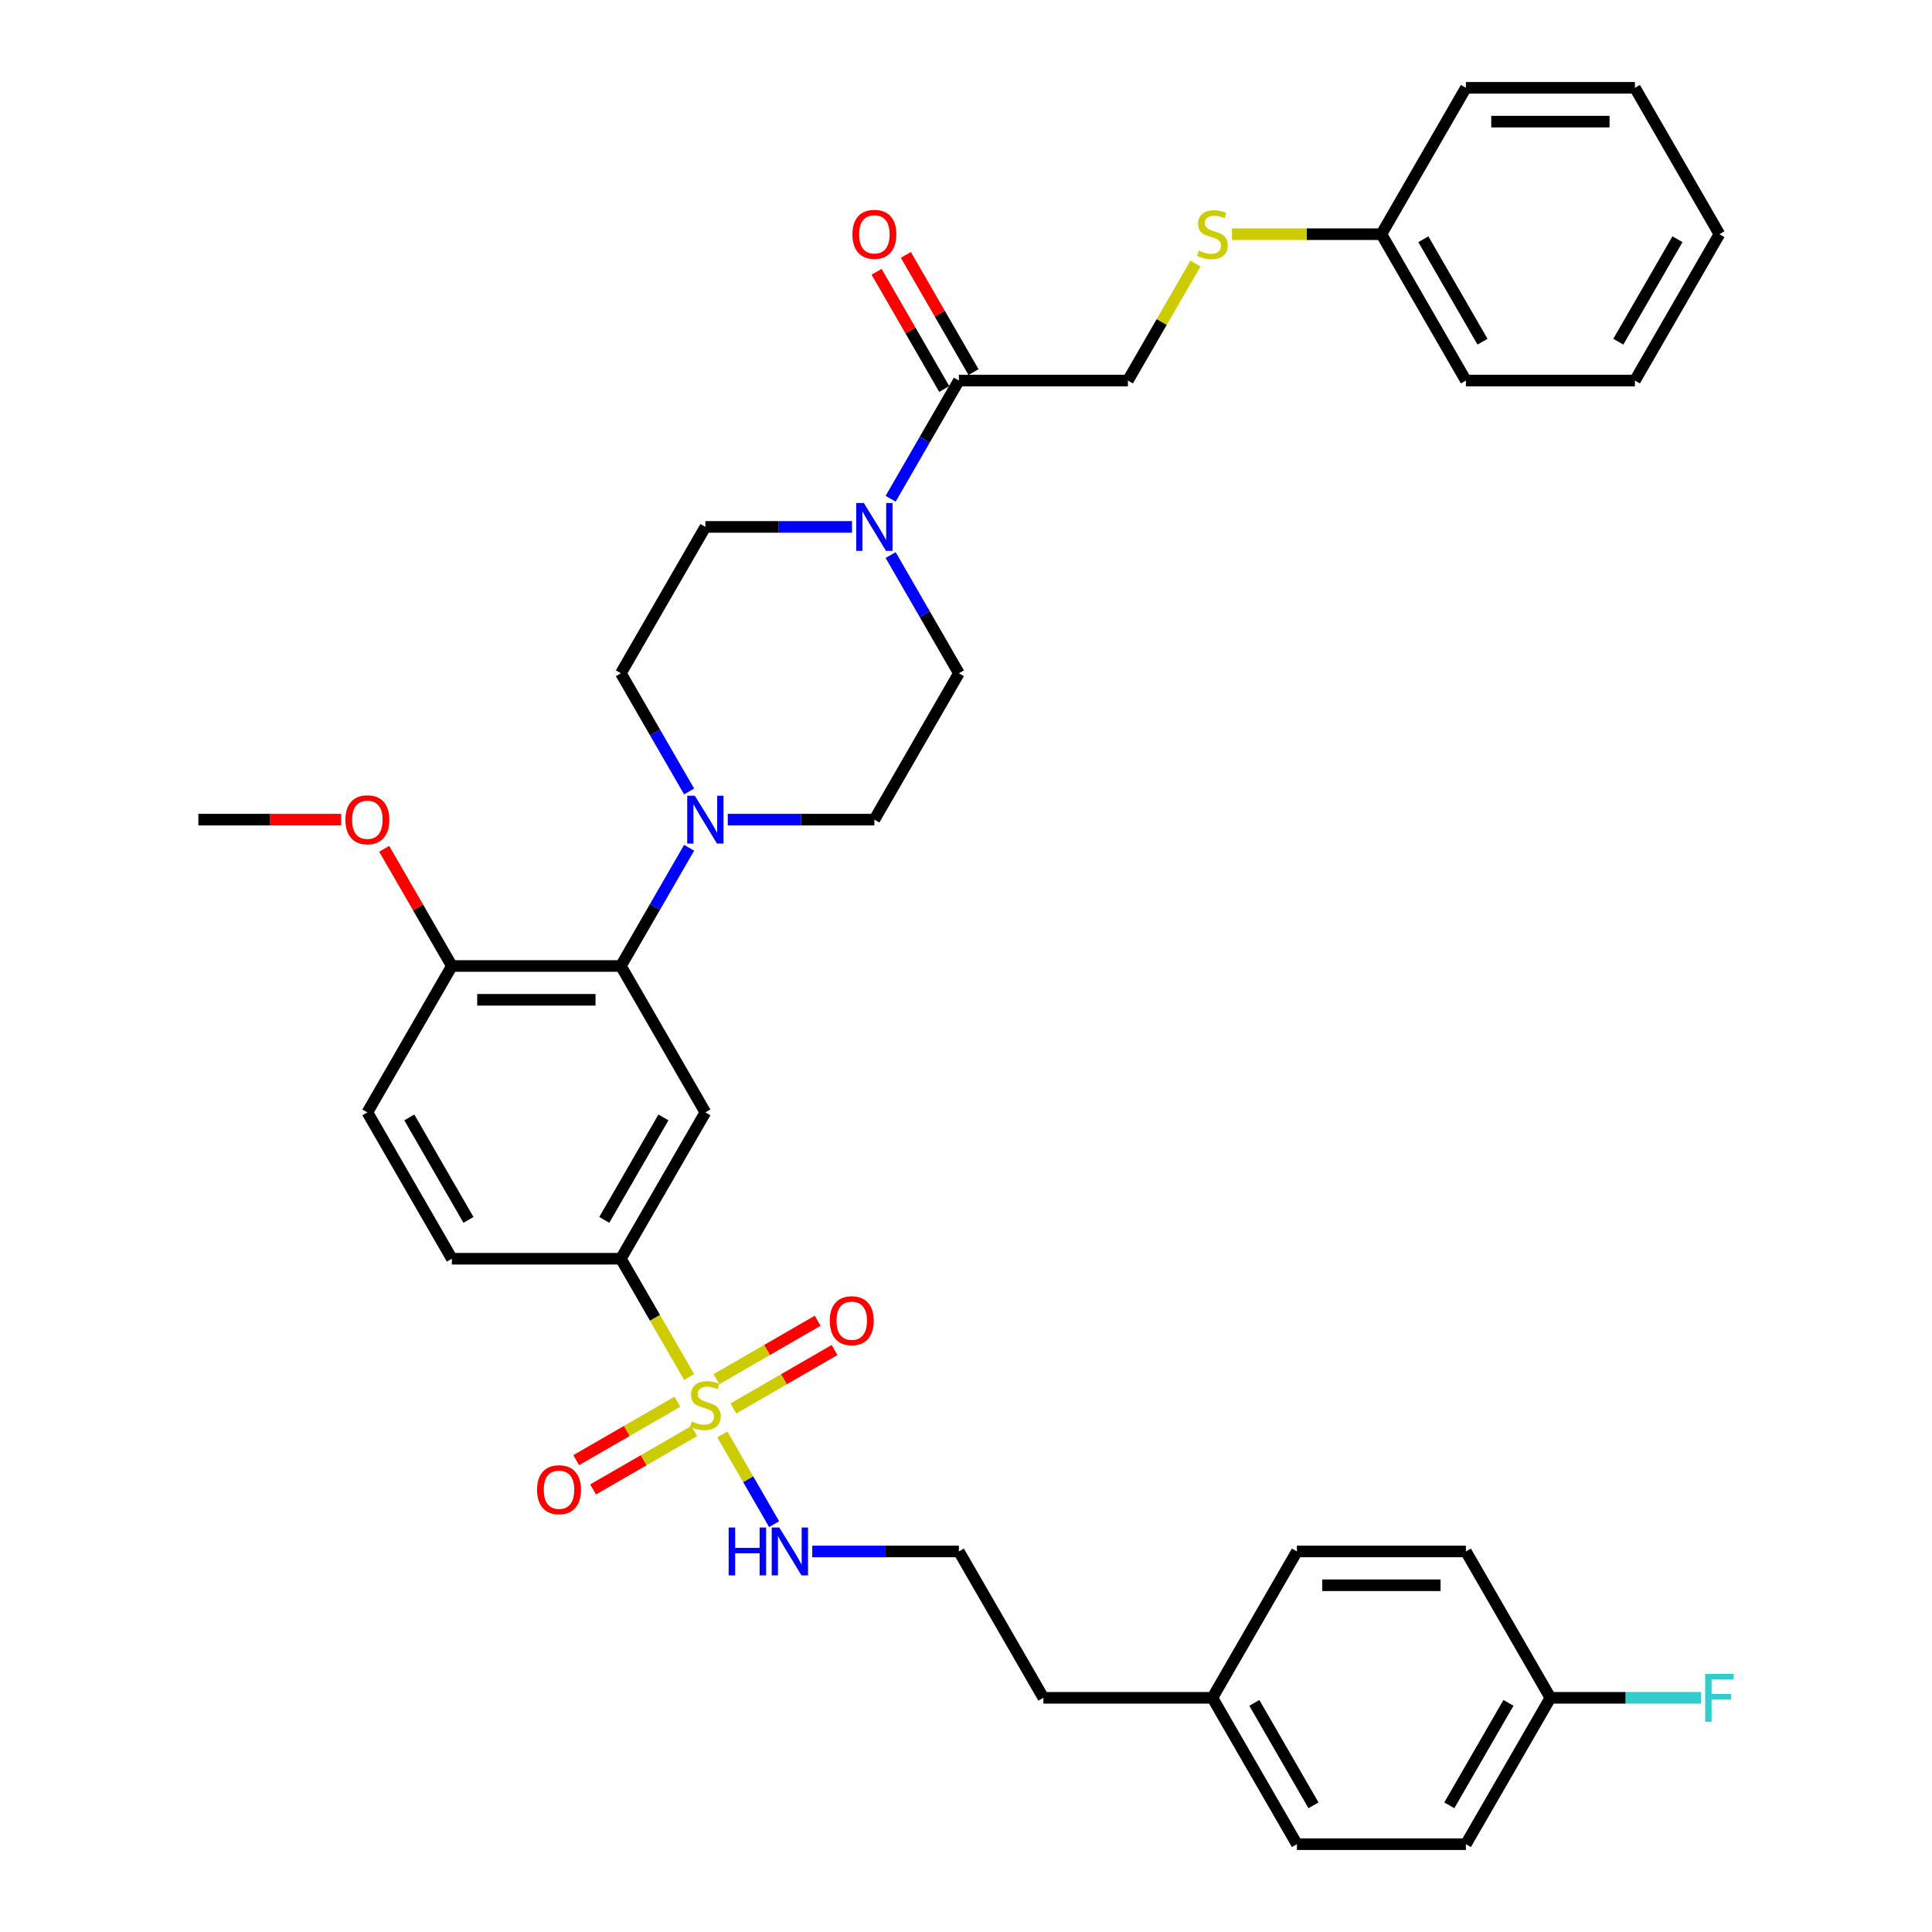 <?xml version='1.0' encoding='iso-8859-1'?>
<svg version='1.1' baseProfile='full'
              xmlns='http://www.w3.org/2000/svg'
                      xmlns:rdkit='http://www.rdkit.org/xml'
                      xmlns:xlink='http://www.w3.org/1999/xlink'
                  xml:space='preserve'
width='1000px' height='1000px' viewBox='0 0 1000 1000'>
<!-- END OF HEADER -->
<rect style='opacity:1.0;fill:#FFFFFF;stroke:none' width='1000' height='1000' x='0' y='0'> </rect>
<path class='bond-0' d='M 321.363,651.515 L 365.101,575.758' style='fill:none;fill-rule:evenodd;stroke:#000000;stroke-width:6px;stroke-linecap:butt;stroke-linejoin:miter;stroke-opacity:1' />
<path class='bond-0' d='M 312.772,631.404 L 343.389,578.373' style='fill:none;fill-rule:evenodd;stroke:#000000;stroke-width:6px;stroke-linecap:butt;stroke-linejoin:miter;stroke-opacity:1' />
<path class='bond-1' d='M 321.363,651.515 L 233.885,651.515' style='fill:none;fill-rule:evenodd;stroke:#000000;stroke-width:6px;stroke-linecap:butt;stroke-linejoin:miter;stroke-opacity:1' />
<path class='bond-2' d='M 321.363,651.515 L 339.035,682.125' style='fill:none;fill-rule:evenodd;stroke:#000000;stroke-width:6px;stroke-linecap:butt;stroke-linejoin:miter;stroke-opacity:1' />
<path class='bond-2' d='M 339.035,682.125 L 356.707,712.734' style='fill:none;fill-rule:evenodd;stroke:#CCCC00;stroke-width:6px;stroke-linecap:butt;stroke-linejoin:miter;stroke-opacity:1' />
<path class='bond-3' d='M 365.101,575.758 L 321.363,500' style='fill:none;fill-rule:evenodd;stroke:#000000;stroke-width:6px;stroke-linecap:butt;stroke-linejoin:miter;stroke-opacity:1' />
<path class='bond-4' d='M 321.363,500 L 233.885,500' style='fill:none;fill-rule:evenodd;stroke:#000000;stroke-width:6px;stroke-linecap:butt;stroke-linejoin:miter;stroke-opacity:1' />
<path class='bond-4' d='M 308.241,517.495 L 247.007,517.495' style='fill:none;fill-rule:evenodd;stroke:#000000;stroke-width:6px;stroke-linecap:butt;stroke-linejoin:miter;stroke-opacity:1' />
<path class='bond-5' d='M 321.363,500 L 339.025,469.408' style='fill:none;fill-rule:evenodd;stroke:#000000;stroke-width:6px;stroke-linecap:butt;stroke-linejoin:miter;stroke-opacity:1' />
<path class='bond-5' d='M 339.025,469.408 L 356.687,438.816' style='fill:none;fill-rule:evenodd;stroke:#0000FF;stroke-width:6px;stroke-linecap:butt;stroke-linejoin:miter;stroke-opacity:1' />
<path class='bond-6' d='M 233.885,500 L 190.147,575.758' style='fill:none;fill-rule:evenodd;stroke:#000000;stroke-width:6px;stroke-linecap:butt;stroke-linejoin:miter;stroke-opacity:1' />
<path class='bond-7' d='M 233.885,500 L 216.375,469.671' style='fill:none;fill-rule:evenodd;stroke:#000000;stroke-width:6px;stroke-linecap:butt;stroke-linejoin:miter;stroke-opacity:1' />
<path class='bond-7' d='M 216.375,469.671 L 198.864,439.341' style='fill:none;fill-rule:evenodd;stroke:#FF0000;stroke-width:6px;stroke-linecap:butt;stroke-linejoin:miter;stroke-opacity:1' />
<path class='bond-8' d='M 190.147,575.758 L 233.885,651.515' style='fill:none;fill-rule:evenodd;stroke:#000000;stroke-width:6px;stroke-linecap:butt;stroke-linejoin:miter;stroke-opacity:1' />
<path class='bond-8' d='M 211.859,578.373 L 242.476,631.404' style='fill:none;fill-rule:evenodd;stroke:#000000;stroke-width:6px;stroke-linecap:butt;stroke-linejoin:miter;stroke-opacity:1' />
<path class='bond-9' d='M 350.597,725.545 L 324.417,740.661' style='fill:none;fill-rule:evenodd;stroke:#CCCC00;stroke-width:6px;stroke-linecap:butt;stroke-linejoin:miter;stroke-opacity:1' />
<path class='bond-9' d='M 324.417,740.661 L 298.236,755.776' style='fill:none;fill-rule:evenodd;stroke:#FF0000;stroke-width:6px;stroke-linecap:butt;stroke-linejoin:miter;stroke-opacity:1' />
<path class='bond-9' d='M 359.345,740.697 L 333.165,755.812' style='fill:none;fill-rule:evenodd;stroke:#CCCC00;stroke-width:6px;stroke-linecap:butt;stroke-linejoin:miter;stroke-opacity:1' />
<path class='bond-9' d='M 333.165,755.812 L 306.984,770.928' style='fill:none;fill-rule:evenodd;stroke:#FF0000;stroke-width:6px;stroke-linecap:butt;stroke-linejoin:miter;stroke-opacity:1' />
<path class='bond-10' d='M 373.879,742.476 L 387.279,765.686' style='fill:none;fill-rule:evenodd;stroke:#CCCC00;stroke-width:6px;stroke-linecap:butt;stroke-linejoin:miter;stroke-opacity:1' />
<path class='bond-10' d='M 387.279,765.686 L 400.679,788.895' style='fill:none;fill-rule:evenodd;stroke:#0000FF;stroke-width:6px;stroke-linecap:butt;stroke-linejoin:miter;stroke-opacity:1' />
<path class='bond-11' d='M 379.605,729 L 405.786,713.885' style='fill:none;fill-rule:evenodd;stroke:#CCCC00;stroke-width:6px;stroke-linecap:butt;stroke-linejoin:miter;stroke-opacity:1' />
<path class='bond-11' d='M 405.786,713.885 L 431.966,698.769' style='fill:none;fill-rule:evenodd;stroke:#FF0000;stroke-width:6px;stroke-linecap:butt;stroke-linejoin:miter;stroke-opacity:1' />
<path class='bond-11' d='M 370.857,713.848 L 397.038,698.733' style='fill:none;fill-rule:evenodd;stroke:#CCCC00;stroke-width:6px;stroke-linecap:butt;stroke-linejoin:miter;stroke-opacity:1' />
<path class='bond-11' d='M 397.038,698.733 L 423.218,683.618' style='fill:none;fill-rule:evenodd;stroke:#FF0000;stroke-width:6px;stroke-linecap:butt;stroke-linejoin:miter;stroke-opacity:1' />
<path class='bond-12' d='M 420.422,803.03 L 458.37,803.03' style='fill:none;fill-rule:evenodd;stroke:#0000FF;stroke-width:6px;stroke-linecap:butt;stroke-linejoin:miter;stroke-opacity:1' />
<path class='bond-12' d='M 458.37,803.03 L 496.317,803.03' style='fill:none;fill-rule:evenodd;stroke:#000000;stroke-width:6px;stroke-linecap:butt;stroke-linejoin:miter;stroke-opacity:1' />
<path class='bond-13' d='M 176.588,424.242 L 139.628,424.242' style='fill:none;fill-rule:evenodd;stroke:#FF0000;stroke-width:6px;stroke-linecap:butt;stroke-linejoin:miter;stroke-opacity:1' />
<path class='bond-13' d='M 139.628,424.242 L 102.669,424.242' style='fill:none;fill-rule:evenodd;stroke:#000000;stroke-width:6px;stroke-linecap:butt;stroke-linejoin:miter;stroke-opacity:1' />
<path class='bond-14' d='M 376.683,424.242 L 414.631,424.242' style='fill:none;fill-rule:evenodd;stroke:#0000FF;stroke-width:6px;stroke-linecap:butt;stroke-linejoin:miter;stroke-opacity:1' />
<path class='bond-14' d='M 414.631,424.242 L 452.579,424.242' style='fill:none;fill-rule:evenodd;stroke:#000000;stroke-width:6px;stroke-linecap:butt;stroke-linejoin:miter;stroke-opacity:1' />
<path class='bond-15' d='M 356.687,409.669 L 339.025,379.077' style='fill:none;fill-rule:evenodd;stroke:#0000FF;stroke-width:6px;stroke-linecap:butt;stroke-linejoin:miter;stroke-opacity:1' />
<path class='bond-15' d='M 339.025,379.077 L 321.363,348.485' style='fill:none;fill-rule:evenodd;stroke:#000000;stroke-width:6px;stroke-linecap:butt;stroke-linejoin:miter;stroke-opacity:1' />
<path class='bond-16' d='M 452.579,424.242 L 496.317,348.485' style='fill:none;fill-rule:evenodd;stroke:#000000;stroke-width:6px;stroke-linecap:butt;stroke-linejoin:miter;stroke-opacity:1' />
<path class='bond-17' d='M 496.317,348.485 L 478.655,317.893' style='fill:none;fill-rule:evenodd;stroke:#000000;stroke-width:6px;stroke-linecap:butt;stroke-linejoin:miter;stroke-opacity:1' />
<path class='bond-17' d='M 478.655,317.893 L 460.993,287.301' style='fill:none;fill-rule:evenodd;stroke:#0000FF;stroke-width:6px;stroke-linecap:butt;stroke-linejoin:miter;stroke-opacity:1' />
<path class='bond-18' d='M 440.997,272.727 L 403.049,272.727' style='fill:none;fill-rule:evenodd;stroke:#0000FF;stroke-width:6px;stroke-linecap:butt;stroke-linejoin:miter;stroke-opacity:1' />
<path class='bond-18' d='M 403.049,272.727 L 365.101,272.727' style='fill:none;fill-rule:evenodd;stroke:#000000;stroke-width:6px;stroke-linecap:butt;stroke-linejoin:miter;stroke-opacity:1' />
<path class='bond-19' d='M 460.993,258.154 L 478.655,227.562' style='fill:none;fill-rule:evenodd;stroke:#0000FF;stroke-width:6px;stroke-linecap:butt;stroke-linejoin:miter;stroke-opacity:1' />
<path class='bond-19' d='M 478.655,227.562 L 496.317,196.97' style='fill:none;fill-rule:evenodd;stroke:#000000;stroke-width:6px;stroke-linecap:butt;stroke-linejoin:miter;stroke-opacity:1' />
<path class='bond-20' d='M 365.101,272.727 L 321.363,348.485' style='fill:none;fill-rule:evenodd;stroke:#000000;stroke-width:6px;stroke-linecap:butt;stroke-linejoin:miter;stroke-opacity:1' />
<path class='bond-21' d='M 503.893,192.596 L 486.382,162.266' style='fill:none;fill-rule:evenodd;stroke:#000000;stroke-width:6px;stroke-linecap:butt;stroke-linejoin:miter;stroke-opacity:1' />
<path class='bond-21' d='M 486.382,162.266 L 468.871,131.937' style='fill:none;fill-rule:evenodd;stroke:#FF0000;stroke-width:6px;stroke-linecap:butt;stroke-linejoin:miter;stroke-opacity:1' />
<path class='bond-21' d='M 488.741,201.344 L 471.231,171.014' style='fill:none;fill-rule:evenodd;stroke:#000000;stroke-width:6px;stroke-linecap:butt;stroke-linejoin:miter;stroke-opacity:1' />
<path class='bond-21' d='M 471.231,171.014 L 453.72,140.685' style='fill:none;fill-rule:evenodd;stroke:#FF0000;stroke-width:6px;stroke-linecap:butt;stroke-linejoin:miter;stroke-opacity:1' />
<path class='bond-22' d='M 496.317,196.97 L 583.795,196.97' style='fill:none;fill-rule:evenodd;stroke:#000000;stroke-width:6px;stroke-linecap:butt;stroke-linejoin:miter;stroke-opacity:1' />
<path class='bond-23' d='M 715.01,121.212 L 676.337,121.212' style='fill:none;fill-rule:evenodd;stroke:#000000;stroke-width:6px;stroke-linecap:butt;stroke-linejoin:miter;stroke-opacity:1' />
<path class='bond-23' d='M 676.337,121.212 L 637.663,121.212' style='fill:none;fill-rule:evenodd;stroke:#CCCC00;stroke-width:6px;stroke-linecap:butt;stroke-linejoin:miter;stroke-opacity:1' />
<path class='bond-24' d='M 715.01,121.212 L 758.749,196.97' style='fill:none;fill-rule:evenodd;stroke:#000000;stroke-width:6px;stroke-linecap:butt;stroke-linejoin:miter;stroke-opacity:1' />
<path class='bond-24' d='M 736.723,123.828 L 767.34,176.858' style='fill:none;fill-rule:evenodd;stroke:#000000;stroke-width:6px;stroke-linecap:butt;stroke-linejoin:miter;stroke-opacity:1' />
<path class='bond-25' d='M 715.01,121.212 L 758.749,45.455' style='fill:none;fill-rule:evenodd;stroke:#000000;stroke-width:6px;stroke-linecap:butt;stroke-linejoin:miter;stroke-opacity:1' />
<path class='bond-26' d='M 618.755,136.416 L 601.275,166.693' style='fill:none;fill-rule:evenodd;stroke:#CCCC00;stroke-width:6px;stroke-linecap:butt;stroke-linejoin:miter;stroke-opacity:1' />
<path class='bond-26' d='M 601.275,166.693 L 583.795,196.97' style='fill:none;fill-rule:evenodd;stroke:#000000;stroke-width:6px;stroke-linecap:butt;stroke-linejoin:miter;stroke-opacity:1' />
<path class='bond-27' d='M 758.749,196.97 L 846.226,196.97' style='fill:none;fill-rule:evenodd;stroke:#000000;stroke-width:6px;stroke-linecap:butt;stroke-linejoin:miter;stroke-opacity:1' />
<path class='bond-28' d='M 496.317,803.03 L 540.056,878.788' style='fill:none;fill-rule:evenodd;stroke:#000000;stroke-width:6px;stroke-linecap:butt;stroke-linejoin:miter;stroke-opacity:1' />
<path class='bond-29' d='M 540.056,878.788 L 627.533,878.788' style='fill:none;fill-rule:evenodd;stroke:#000000;stroke-width:6px;stroke-linecap:butt;stroke-linejoin:miter;stroke-opacity:1' />
<path class='bond-30' d='M 627.533,878.788 L 671.272,954.545' style='fill:none;fill-rule:evenodd;stroke:#000000;stroke-width:6px;stroke-linecap:butt;stroke-linejoin:miter;stroke-opacity:1' />
<path class='bond-30' d='M 649.245,881.404 L 679.863,934.434' style='fill:none;fill-rule:evenodd;stroke:#000000;stroke-width:6px;stroke-linecap:butt;stroke-linejoin:miter;stroke-opacity:1' />
<path class='bond-31' d='M 627.533,878.788 L 671.272,803.03' style='fill:none;fill-rule:evenodd;stroke:#000000;stroke-width:6px;stroke-linecap:butt;stroke-linejoin:miter;stroke-opacity:1' />
<path class='bond-32' d='M 671.272,954.545 L 758.749,954.545' style='fill:none;fill-rule:evenodd;stroke:#000000;stroke-width:6px;stroke-linecap:butt;stroke-linejoin:miter;stroke-opacity:1' />
<path class='bond-33' d='M 758.749,954.545 L 802.488,878.788' style='fill:none;fill-rule:evenodd;stroke:#000000;stroke-width:6px;stroke-linecap:butt;stroke-linejoin:miter;stroke-opacity:1' />
<path class='bond-33' d='M 750.158,934.434 L 780.775,881.404' style='fill:none;fill-rule:evenodd;stroke:#000000;stroke-width:6px;stroke-linecap:butt;stroke-linejoin:miter;stroke-opacity:1' />
<path class='bond-34' d='M 802.488,878.788 L 758.749,803.03' style='fill:none;fill-rule:evenodd;stroke:#000000;stroke-width:6px;stroke-linecap:butt;stroke-linejoin:miter;stroke-opacity:1' />
<path class='bond-35' d='M 802.488,878.788 L 841.45,878.788' style='fill:none;fill-rule:evenodd;stroke:#000000;stroke-width:6px;stroke-linecap:butt;stroke-linejoin:miter;stroke-opacity:1' />
<path class='bond-35' d='M 841.45,878.788 L 880.413,878.788' style='fill:none;fill-rule:evenodd;stroke:#33CCCC;stroke-width:6px;stroke-linecap:butt;stroke-linejoin:miter;stroke-opacity:1' />
<path class='bond-36' d='M 758.749,803.03 L 671.272,803.03' style='fill:none;fill-rule:evenodd;stroke:#000000;stroke-width:6px;stroke-linecap:butt;stroke-linejoin:miter;stroke-opacity:1' />
<path class='bond-36' d='M 745.628,820.526 L 684.393,820.526' style='fill:none;fill-rule:evenodd;stroke:#000000;stroke-width:6px;stroke-linecap:butt;stroke-linejoin:miter;stroke-opacity:1' />
<path class='bond-37' d='M 758.749,45.455 L 846.226,45.455' style='fill:none;fill-rule:evenodd;stroke:#000000;stroke-width:6px;stroke-linecap:butt;stroke-linejoin:miter;stroke-opacity:1' />
<path class='bond-37' d='M 771.871,62.95 L 833.105,62.95' style='fill:none;fill-rule:evenodd;stroke:#000000;stroke-width:6px;stroke-linecap:butt;stroke-linejoin:miter;stroke-opacity:1' />
<path class='bond-38' d='M 846.226,196.97 L 889.965,121.212' style='fill:none;fill-rule:evenodd;stroke:#000000;stroke-width:6px;stroke-linecap:butt;stroke-linejoin:miter;stroke-opacity:1' />
<path class='bond-38' d='M 837.636,176.858 L 868.253,123.828' style='fill:none;fill-rule:evenodd;stroke:#000000;stroke-width:6px;stroke-linecap:butt;stroke-linejoin:miter;stroke-opacity:1' />
<path class='bond-39' d='M 846.226,45.455 L 889.965,121.212' style='fill:none;fill-rule:evenodd;stroke:#000000;stroke-width:6px;stroke-linecap:butt;stroke-linejoin:miter;stroke-opacity:1' />
<path  class='atom-6' d='M 358.103 735.776
Q 358.383 735.88, 359.538 736.37
Q 360.692 736.86, 361.952 737.175
Q 363.247 737.455, 364.506 737.455
Q 366.851 737.455, 368.215 736.335
Q 369.58 735.181, 369.58 733.186
Q 369.58 731.822, 368.88 730.982
Q 368.215 730.142, 367.166 729.687
Q 366.116 729.232, 364.366 728.707
Q 362.162 728.043, 360.832 727.413
Q 359.538 726.783, 358.593 725.453
Q 357.683 724.124, 357.683 721.884
Q 357.683 718.77, 359.783 716.845
Q 361.917 714.921, 366.116 714.921
Q 368.985 714.921, 372.239 716.286
L 371.435 718.98
Q 368.46 717.755, 366.221 717.755
Q 363.807 717.755, 362.477 718.77
Q 361.147 719.75, 361.182 721.464
Q 361.182 722.794, 361.847 723.599
Q 362.547 724.403, 363.527 724.858
Q 364.541 725.313, 366.221 725.838
Q 368.46 726.538, 369.79 727.238
Q 371.12 727.938, 372.064 729.372
Q 373.044 730.772, 373.044 733.186
Q 373.044 736.615, 370.735 738.47
Q 368.46 740.289, 364.646 740.289
Q 362.442 740.289, 360.762 739.799
Q 359.118 739.345, 357.158 738.54
L 358.103 735.776
' fill='#CCCC00'/>
<path  class='atom-7' d='M 277.972 771.081
Q 277.972 765.133, 280.911 761.809
Q 283.85 758.485, 289.344 758.485
Q 294.837 758.485, 297.776 761.809
Q 300.716 765.133, 300.716 771.081
Q 300.716 777.1, 297.741 780.529
Q 294.767 783.923, 289.344 783.923
Q 283.885 783.923, 280.911 780.529
Q 277.972 777.135, 277.972 771.081
M 289.344 781.124
Q 293.123 781.124, 295.152 778.604
Q 297.217 776.05, 297.217 771.081
Q 297.217 766.218, 295.152 763.768
Q 293.123 761.284, 289.344 761.284
Q 285.565 761.284, 283.5 763.733
Q 281.471 766.183, 281.471 771.081
Q 281.471 776.085, 283.5 778.604
Q 285.565 781.124, 289.344 781.124
' fill='#FF0000'/>
<path  class='atom-8' d='M 377.156 790.644
L 380.515 790.644
L 380.515 801.176
L 393.181 801.176
L 393.181 790.644
L 396.541 790.644
L 396.541 815.417
L 393.181 815.417
L 393.181 803.975
L 380.515 803.975
L 380.515 815.417
L 377.156 815.417
L 377.156 790.644
' fill='#0000FF'/>
<path  class='atom-8' d='M 403.364 790.644
L 411.482 803.765
Q 412.286 805.06, 413.581 807.404
Q 414.876 809.749, 414.946 809.889
L 414.946 790.644
L 418.235 790.644
L 418.235 815.417
L 414.841 815.417
L 406.128 801.071
Q 405.113 799.391, 404.029 797.467
Q 402.979 795.542, 402.664 794.947
L 402.664 815.417
L 399.445 815.417
L 399.445 790.644
L 403.364 790.644
' fill='#0000FF'/>
<path  class='atom-9' d='M 429.487 683.604
Q 429.487 677.656, 432.426 674.331
Q 435.365 671.007, 440.859 671.007
Q 446.352 671.007, 449.292 674.331
Q 452.231 677.656, 452.231 683.604
Q 452.231 689.622, 449.257 693.052
Q 446.282 696.446, 440.859 696.446
Q 435.4 696.446, 432.426 693.052
Q 429.487 689.657, 429.487 683.604
M 440.859 693.646
Q 444.638 693.646, 446.667 691.127
Q 448.732 688.573, 448.732 683.604
Q 448.732 678.74, 446.667 676.291
Q 444.638 673.807, 440.859 673.807
Q 437.08 673.807, 435.015 676.256
Q 432.986 678.705, 432.986 683.604
Q 432.986 688.608, 435.015 691.127
Q 437.08 693.646, 440.859 693.646
' fill='#FF0000'/>
<path  class='atom-10' d='M 178.775 424.312
Q 178.775 418.364, 181.714 415.04
Q 184.653 411.716, 190.147 411.716
Q 195.64 411.716, 198.579 415.04
Q 201.519 418.364, 201.519 424.312
Q 201.519 430.331, 198.544 433.76
Q 195.57 437.154, 190.147 437.154
Q 184.688 437.154, 181.714 433.76
Q 178.775 430.366, 178.775 424.312
M 190.147 434.355
Q 193.926 434.355, 195.955 431.835
Q 198.02 429.281, 198.02 424.312
Q 198.02 419.449, 195.955 416.999
Q 193.926 414.515, 190.147 414.515
Q 186.368 414.515, 184.303 416.964
Q 182.274 419.414, 182.274 424.312
Q 182.274 429.316, 184.303 431.835
Q 186.368 434.355, 190.147 434.355
' fill='#FF0000'/>
<path  class='atom-12' d='M 359.625 411.856
L 367.743 424.977
Q 368.548 426.272, 369.843 428.616
Q 371.137 430.961, 371.207 431.101
L 371.207 411.856
L 374.496 411.856
L 374.496 436.629
L 371.102 436.629
L 362.389 422.283
Q 361.375 420.603, 360.29 418.679
Q 359.24 416.754, 358.925 416.16
L 358.925 436.629
L 355.706 436.629
L 355.706 411.856
L 359.625 411.856
' fill='#0000FF'/>
<path  class='atom-15' d='M 447.102 260.34
L 455.22 273.462
Q 456.025 274.757, 457.32 277.101
Q 458.614 279.446, 458.684 279.585
L 458.684 260.34
L 461.974 260.34
L 461.974 285.114
L 458.579 285.114
L 449.867 270.768
Q 448.852 269.088, 447.767 267.164
Q 446.718 265.239, 446.403 264.644
L 446.403 285.114
L 443.183 285.114
L 443.183 260.34
L 447.102 260.34
' fill='#0000FF'/>
<path  class='atom-19' d='M 441.206 121.282
Q 441.206 115.334, 444.146 112.01
Q 447.085 108.685, 452.579 108.685
Q 458.072 108.685, 461.011 112.01
Q 463.951 115.334, 463.951 121.282
Q 463.951 127.301, 460.976 130.73
Q 458.002 134.124, 452.579 134.124
Q 447.12 134.124, 444.146 130.73
Q 441.206 127.336, 441.206 121.282
M 452.579 131.324
Q 456.358 131.324, 458.387 128.805
Q 460.452 126.251, 460.452 121.282
Q 460.452 116.418, 458.387 113.969
Q 456.358 111.485, 452.579 111.485
Q 448.8 111.485, 446.735 113.934
Q 444.706 116.383, 444.706 121.282
Q 444.706 126.286, 446.735 128.805
Q 448.8 131.324, 452.579 131.324
' fill='#FF0000'/>
<path  class='atom-21' d='M 620.535 129.715
Q 620.815 129.82, 621.97 130.31
Q 623.124 130.8, 624.384 131.115
Q 625.679 131.394, 626.938 131.394
Q 629.283 131.394, 630.647 130.275
Q 632.012 129.12, 632.012 127.126
Q 632.012 125.761, 631.312 124.921
Q 630.647 124.081, 629.598 123.626
Q 628.548 123.172, 626.798 122.647
Q 624.594 121.982, 623.264 121.352
Q 621.97 120.722, 621.025 119.393
Q 620.115 118.063, 620.115 115.824
Q 620.115 112.709, 622.215 110.785
Q 624.349 108.86, 628.548 108.86
Q 631.417 108.86, 634.671 110.225
L 633.867 112.919
Q 630.892 111.695, 628.653 111.695
Q 626.239 111.695, 624.909 112.709
Q 623.579 113.689, 623.614 115.404
Q 623.614 116.733, 624.279 117.538
Q 624.979 118.343, 625.959 118.798
Q 626.973 119.253, 628.653 119.777
Q 630.892 120.477, 632.222 121.177
Q 633.552 121.877, 634.496 123.312
Q 635.476 124.711, 635.476 127.126
Q 635.476 130.555, 633.167 132.409
Q 630.892 134.229, 627.078 134.229
Q 624.874 134.229, 623.194 133.739
Q 621.55 133.284, 619.59 132.479
L 620.535 129.715
' fill='#CCCC00'/>
<path  class='atom-31' d='M 882.6 866.401
L 897.331 866.401
L 897.331 869.235
L 885.924 869.235
L 885.924 876.758
L 896.071 876.758
L 896.071 879.628
L 885.924 879.628
L 885.924 891.175
L 882.6 891.175
L 882.6 866.401
' fill='#33CCCC'/>
</svg>
